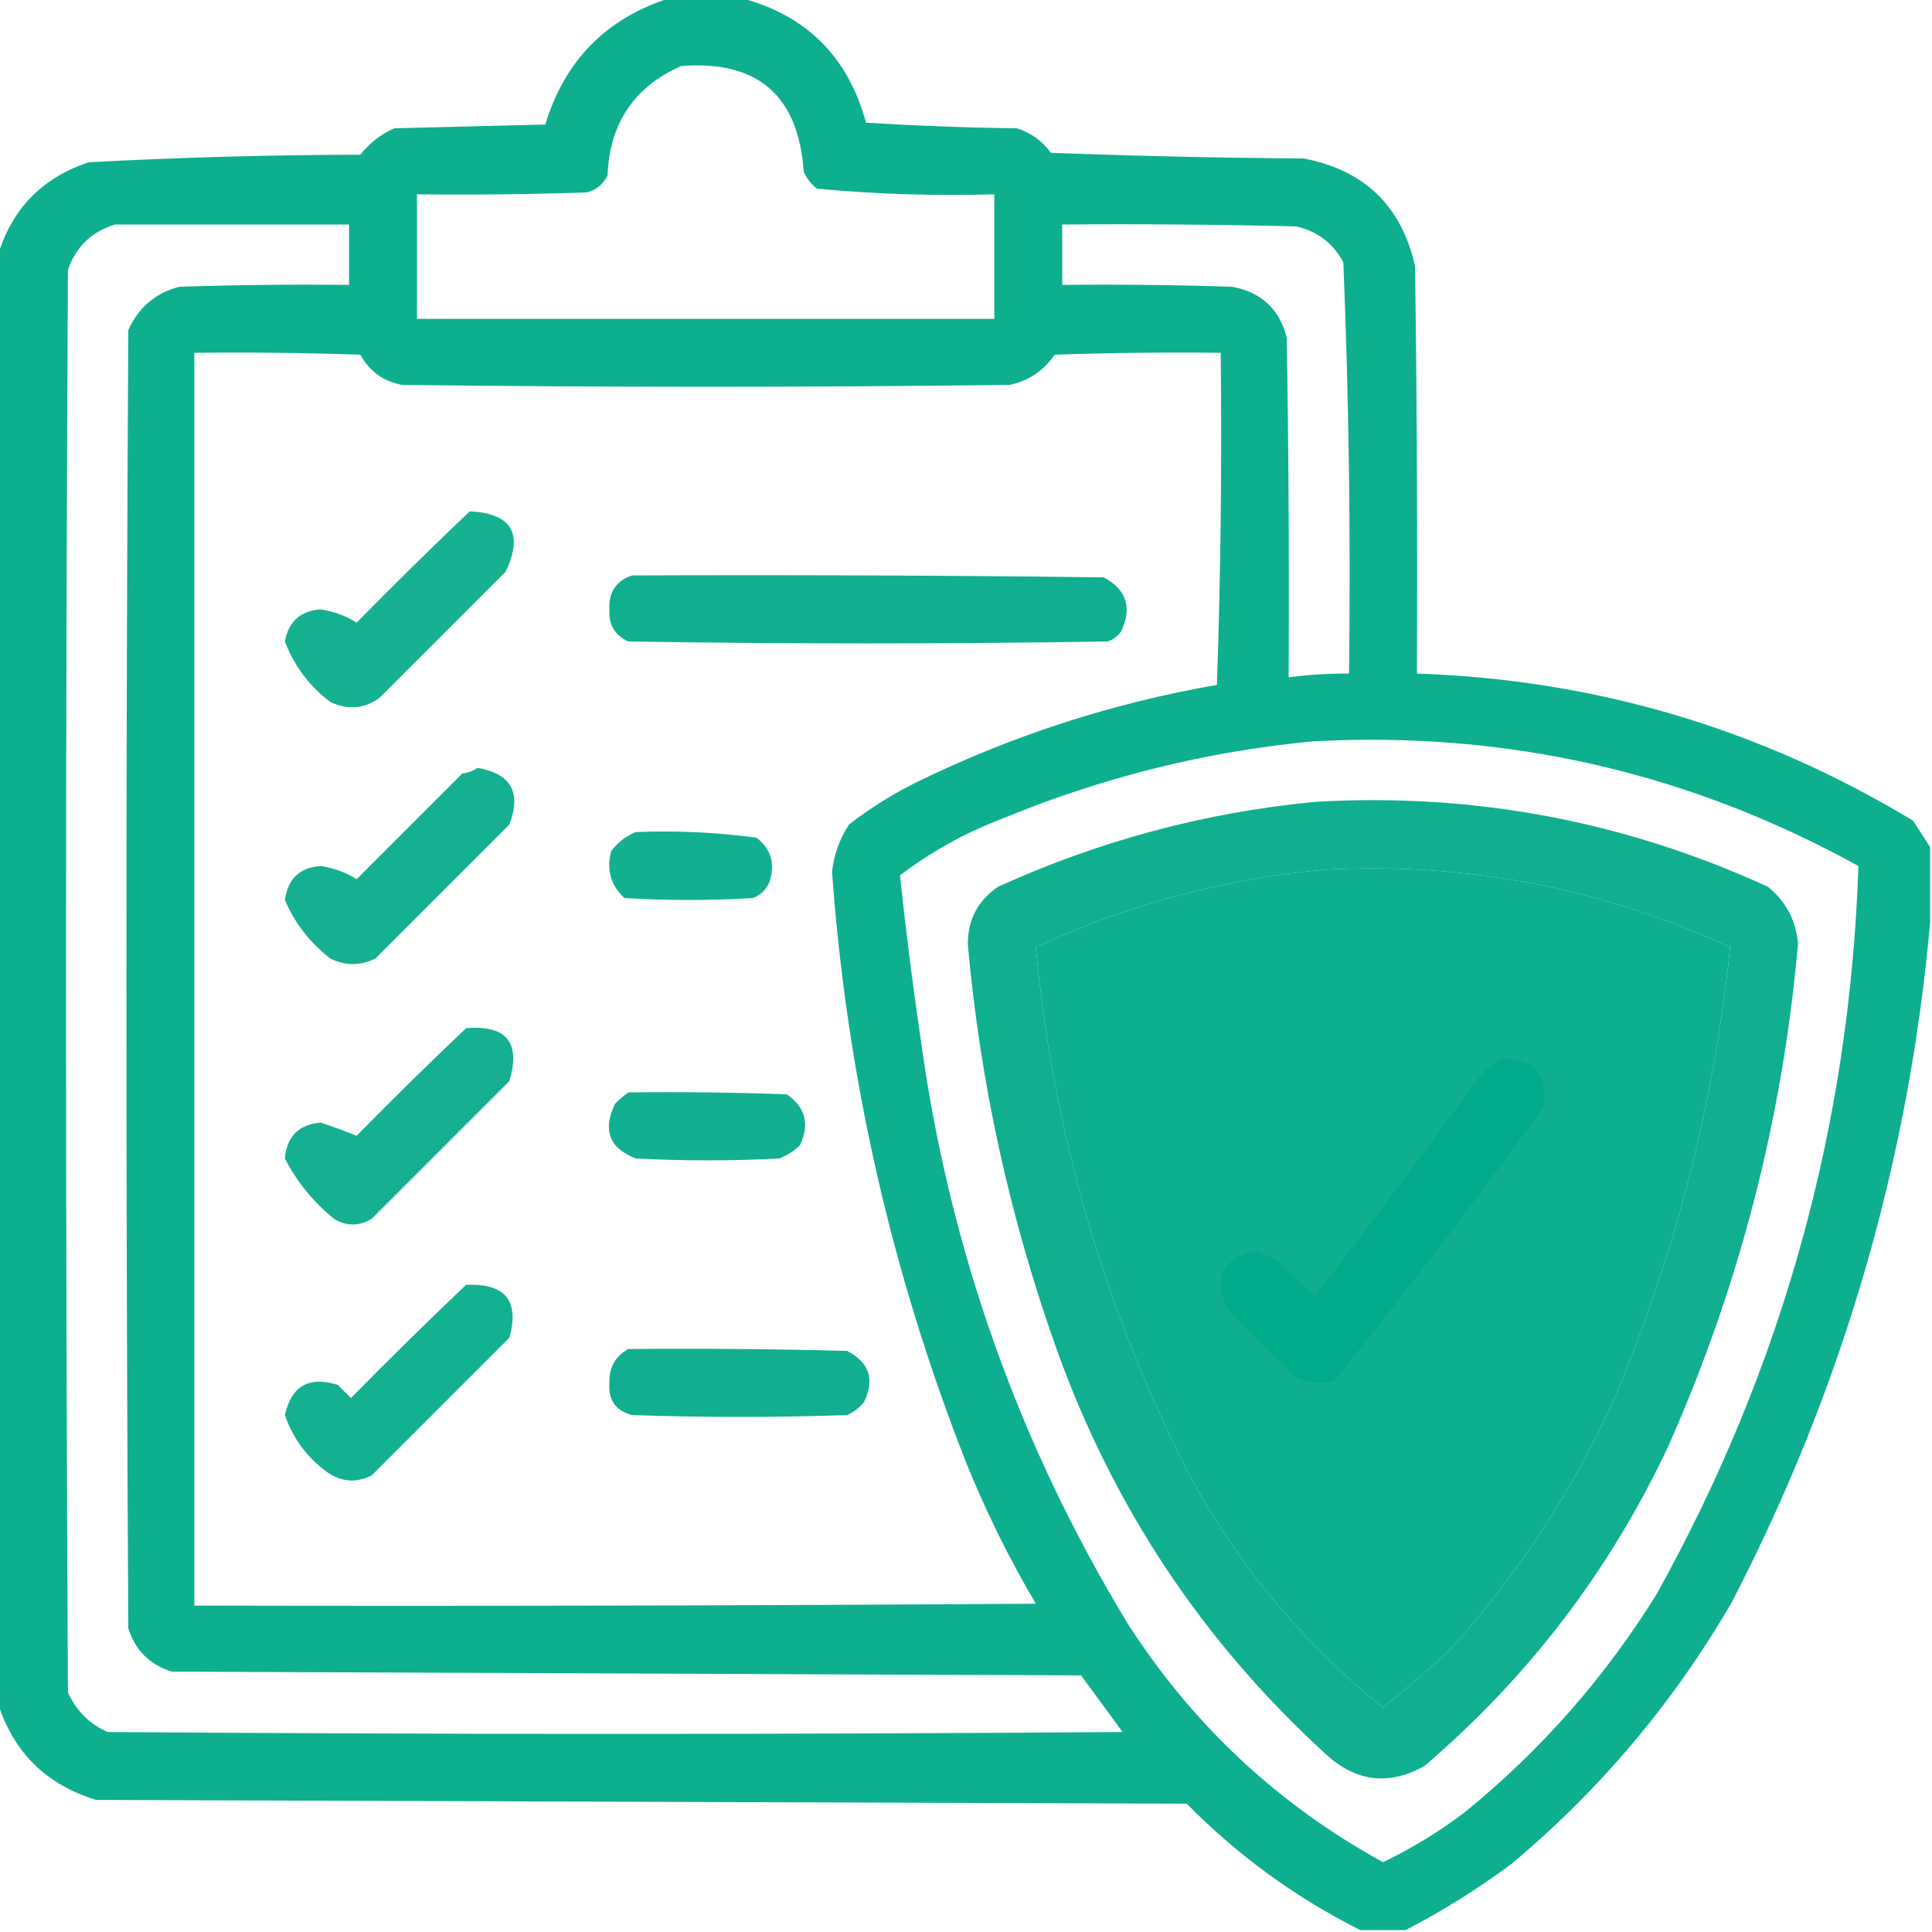 <?xml version="1.0" encoding="UTF-8"?>
<!DOCTYPE svg PUBLIC "-//W3C//DTD SVG 1.1//EN" "http://www.w3.org/Graphics/SVG/1.1/DTD/svg11.dtd">
<svg xmlns="http://www.w3.org/2000/svg" version="1.1" width="512px" height="512px" style="shape-rendering:geometricPrecision; text-rendering:geometricPrecision; image-rendering:optimizeQuality; fill-rule:evenodd; clip-rule:evenodd" xmlns:xlink="http://www.w3.org/1999/xlink">
<g><path style="opacity:0.944" fill="#00aa88" d="M 177.5,-0.5 C 183.833,-0.5 190.167,-0.5 196.5,-0.5C 213.782,4.115 224.782,15.115 229.5,32.5C 242.821,33.333 256.154,33.833 269.5,34C 273.21,35.188 276.21,37.355 278.5,40.5C 300.826,41.333 323.159,41.833 345.5,42C 361.575,45.075 371.408,54.575 375,70.5C 375.5,106.498 375.667,142.498 375.5,178.5C 422.795,180.101 466.628,193.101 507,217.5C 508.524,219.898 510.024,222.231 511.5,224.5C 511.5,231.167 511.5,237.833 511.5,244.5C 505.823,307.863 488.323,367.863 459,424.5C 443.619,451.069 424.119,474.235 400.5,494C 391.574,500.622 382.241,506.455 372.5,511.5C 368.5,511.5 364.5,511.5 360.5,511.5C 343.409,502.933 328.076,491.766 314.5,478C 218.167,477.667 121.833,477.333 25.5,477C 12.309,472.974 3.642,464.474 -0.5,451.5C -0.5,323.5 -0.5,195.5 -0.5,67.5C 3.221,55.278 11.221,47.111 23.5,43C 47.459,41.717 71.459,41.05 95.5,41C 97.928,37.902 100.928,35.569 104.5,34C 117.833,33.667 131.167,33.333 144.5,33C 149.692,15.976 160.692,4.809 177.5,-0.5 Z M 180.5,17.5 C 200.749,15.916 211.582,25.249 213,45.5C 213.785,47.286 214.951,48.786 216.5,50C 232.096,51.453 247.762,51.953 263.5,51.5C 263.5,62.5 263.5,73.5 263.5,84.5C 212.5,84.5 161.5,84.5 110.5,84.5C 110.5,73.5 110.5,62.5 110.5,51.5C 125.504,51.667 140.504,51.5 155.5,51C 158.057,50.315 159.891,48.815 161,46.5C 161.564,32.671 168.064,23.004 180.5,17.5 Z M 30.5,59.5 C 51.167,59.5 71.833,59.5 92.5,59.5C 92.5,64.833 92.5,70.167 92.5,75.5C 77.496,75.333 62.496,75.5 47.5,76C 41.183,77.647 36.683,81.48 34,87.5C 33.333,202.167 33.333,316.833 34,431.5C 35.833,437.333 39.667,441.167 45.5,443C 125.833,443.333 206.167,443.667 286.5,444C 290.167,449 293.833,454 297.5,459C 207.833,459.667 118.167,459.667 28.5,459C 23.667,456.833 20.167,453.333 18,448.5C 17.333,322.833 17.333,197.167 18,71.5C 20.168,65.347 24.335,61.347 30.5,59.5 Z M 281.5,59.5 C 302.169,59.333 322.836,59.5 343.5,60C 349.113,61.282 353.28,64.449 356,69.5C 357.474,105.785 357.974,142.118 357.5,178.5C 352.138,178.472 346.805,178.806 341.5,179.5C 341.667,149.498 341.5,119.498 341,89.5C 339.053,81.886 334.22,77.386 326.5,76C 311.504,75.5 296.504,75.333 281.5,75.5C 281.5,70.167 281.5,64.833 281.5,59.5 Z M 51.5,93.5 C 66.171,93.333 80.837,93.5 95.5,94C 97.884,98.365 101.551,101.032 106.5,102C 160.167,102.667 213.833,102.667 267.5,102C 272.538,100.974 276.538,98.307 279.5,94C 294.163,93.5 308.83,93.333 323.5,93.5C 323.833,122.841 323.5,152.174 322.5,181.5C 294.961,186.291 268.628,194.791 243.5,207C 236.914,210.207 230.747,214.041 225,218.5C 222.511,222.311 221.011,226.478 220.5,231C 224.376,285.003 236.21,337.17 256,387.5C 261.239,400.478 267.406,412.978 274.5,425C 200.167,425.5 125.834,425.667 51.5,425.5C 51.5,314.833 51.5,204.167 51.5,93.5 Z M 347.5,196.5 C 399.026,193.604 447.359,204.604 492.5,229.5C 490.221,298.166 472.388,362.5 439,422.5C 425.402,444.436 408.569,463.603 388.5,480C 381.63,485.268 374.296,489.768 366.5,493.5C 338.744,478.248 316.244,457.248 299,430.5C 269.977,382.771 251.643,331.105 244,275.5C 241.873,260.984 240.04,246.484 238.5,232C 246.691,225.734 255.691,220.734 265.5,217C 291.943,206.056 319.276,199.223 347.5,196.5 Z M 350.5,230.5 C 388.269,228.421 424.269,235.254 458.5,251C 454.185,293.095 443.685,333.595 427,372.5C 415.895,396.397 401.562,418.064 384,437.5C 378.314,442.687 372.481,447.687 366.5,452.5C 345.147,435.313 327.98,414.647 315,390.5C 292.585,346.588 279.085,300.088 274.5,251C 298.739,239.775 324.072,232.942 350.5,230.5 Z"/></g>
<g><path style="opacity:0.915" fill="#00aa88" d="M 124.5,135.5 C 135.628,136.089 138.795,141.422 134,151.5C 122.833,162.667 111.667,173.833 100.5,185C 96.402,187.886 92.069,188.219 87.5,186C 81.918,181.765 77.918,176.431 75.5,170C 76.475,164.691 79.641,161.858 85,161.5C 88.581,162.061 91.747,163.228 94.5,165C 104.395,154.937 114.395,145.104 124.5,135.5 Z"/></g>
<g><path style="opacity:0.94" fill="#00aa88" d="M 167.5,152.5 C 209.168,152.333 250.835,152.5 292.5,153C 298.612,156.293 300.112,161.127 297,167.5C 296.097,168.701 294.931,169.535 293.5,170C 251.167,170.667 208.833,170.667 166.5,170C 162.916,168.336 161.249,165.503 161.5,161.5C 161.284,156.911 163.284,153.911 167.5,152.5 Z"/></g>
<g><path style="opacity:0.918" fill="#00aa88" d="M 126.5,203.5 C 135.394,204.994 138.228,209.994 135,218.5C 123.167,230.333 111.333,242.167 99.5,254C 95.5,256 91.5,256 87.5,254C 82.095,249.781 78.095,244.614 75.5,238.5C 76.28,232.885 79.446,229.885 85,229.5C 88.581,230.061 91.747,231.228 94.5,233C 103.833,223.667 113.167,214.333 122.5,205C 124.058,204.79 125.391,204.29 126.5,203.5 Z"/></g>
<g><path style="opacity:0.935" fill="#00aa88" d="M 348.5,212.5 C 390.404,210.048 430.404,217.548 468.5,235C 473.265,238.863 475.932,243.863 476.5,250C 472.425,296.467 460.925,340.967 442,383.5C 426.573,416.266 405.073,444.432 377.5,468C 368.133,473.246 359.467,472.246 351.5,465C 318.836,435.21 295.003,399.377 280,357.5C 267.634,322.84 259.801,287.173 256.5,250.5C 256.386,243.894 259.053,238.727 264.5,235C 291.361,222.787 319.361,215.287 348.5,212.5 Z M 350.5,230.5 C 324.072,232.942 298.739,239.775 274.5,251C 279.085,300.088 292.585,346.588 315,390.5C 327.98,414.647 345.147,435.313 366.5,452.5C 372.481,447.687 378.314,442.687 384,437.5C 401.562,418.064 415.895,396.397 427,372.5C 443.685,333.595 454.185,293.095 458.5,251C 424.269,235.254 388.269,228.421 350.5,230.5 Z"/></g>
<g><path style="opacity:0.926" fill="#00aa88" d="M 168.5,220.5 C 179.245,220.071 189.912,220.571 200.5,222C 204.277,224.955 205.443,228.788 204,233.5C 203.167,235.667 201.667,237.167 199.5,238C 188.167,238.667 176.833,238.667 165.5,238C 161.797,234.604 160.631,230.437 162,225.5C 163.805,223.174 165.972,221.508 168.5,220.5 Z"/></g>
<g><path style="opacity:0.919" fill="#00aa88" d="M 123.5,272.5 C 134.198,271.571 138.031,276.238 135,286.5C 122.833,298.667 110.667,310.833 98.5,323C 95.167,325 91.833,325 88.5,323C 82.989,318.502 78.655,313.169 75.5,307C 76.011,301.155 79.178,297.989 85,297.5C 88.348,298.609 91.515,299.776 94.5,301C 104.062,291.271 113.728,281.771 123.5,272.5 Z"/></g>
<g><path style="opacity:0.923" fill="#00aa88" d="M 397.5,280.5 C 406.478,280.31 410.311,284.643 409,293.5C 391.083,318.194 372.583,342.361 353.5,366C 350.036,366.817 346.702,366.483 343.5,365C 337.333,358.833 331.167,352.667 325,346.5C 321.66,338.514 324.16,333.514 332.5,331.5C 334.541,332.236 336.541,333.069 338.5,334C 341.682,337.349 345.015,340.516 348.5,343.5C 363.243,324.346 377.743,305.012 392,285.5C 393.73,283.598 395.563,281.931 397.5,280.5 Z"/></g>
<g><path style="opacity:0.928" fill="#00aa88" d="M 166.5,289.5 C 180.504,289.333 194.504,289.5 208.5,290C 213.458,293.44 214.625,297.94 212,303.5C 210.421,305.041 208.587,306.208 206.5,307C 193.833,307.667 181.167,307.667 168.5,307C 161.453,304.301 159.619,299.468 163,292.5C 164.145,291.364 165.312,290.364 166.5,289.5 Z"/></g>
<g><path style="opacity:0.92" fill="#00aa88" d="M 123.5,340.5 C 133.878,340.031 137.712,344.698 135,354.5C 122.833,366.667 110.667,378.833 98.5,391C 94.334,393.086 90.334,392.753 86.5,390C 81.244,386.09 77.578,381.09 75.5,375C 77.226,367.285 81.893,364.619 89.5,367C 90.667,368.167 91.833,369.333 93,370.5C 103.062,360.271 113.228,350.271 123.5,340.5 Z"/></g>
<g><path style="opacity:0.931" fill="#00aa88" d="M 166.5,357.5 C 185.836,357.333 205.17,357.5 224.5,358C 230.368,361.04 231.868,365.54 229,371.5C 227.786,373.049 226.286,374.215 224.5,375C 205.5,375.667 186.5,375.667 167.5,375C 163.181,373.877 161.181,371.044 161.5,366.5C 161.377,362.405 163.044,359.405 166.5,357.5 Z"/></g>
</svg>
